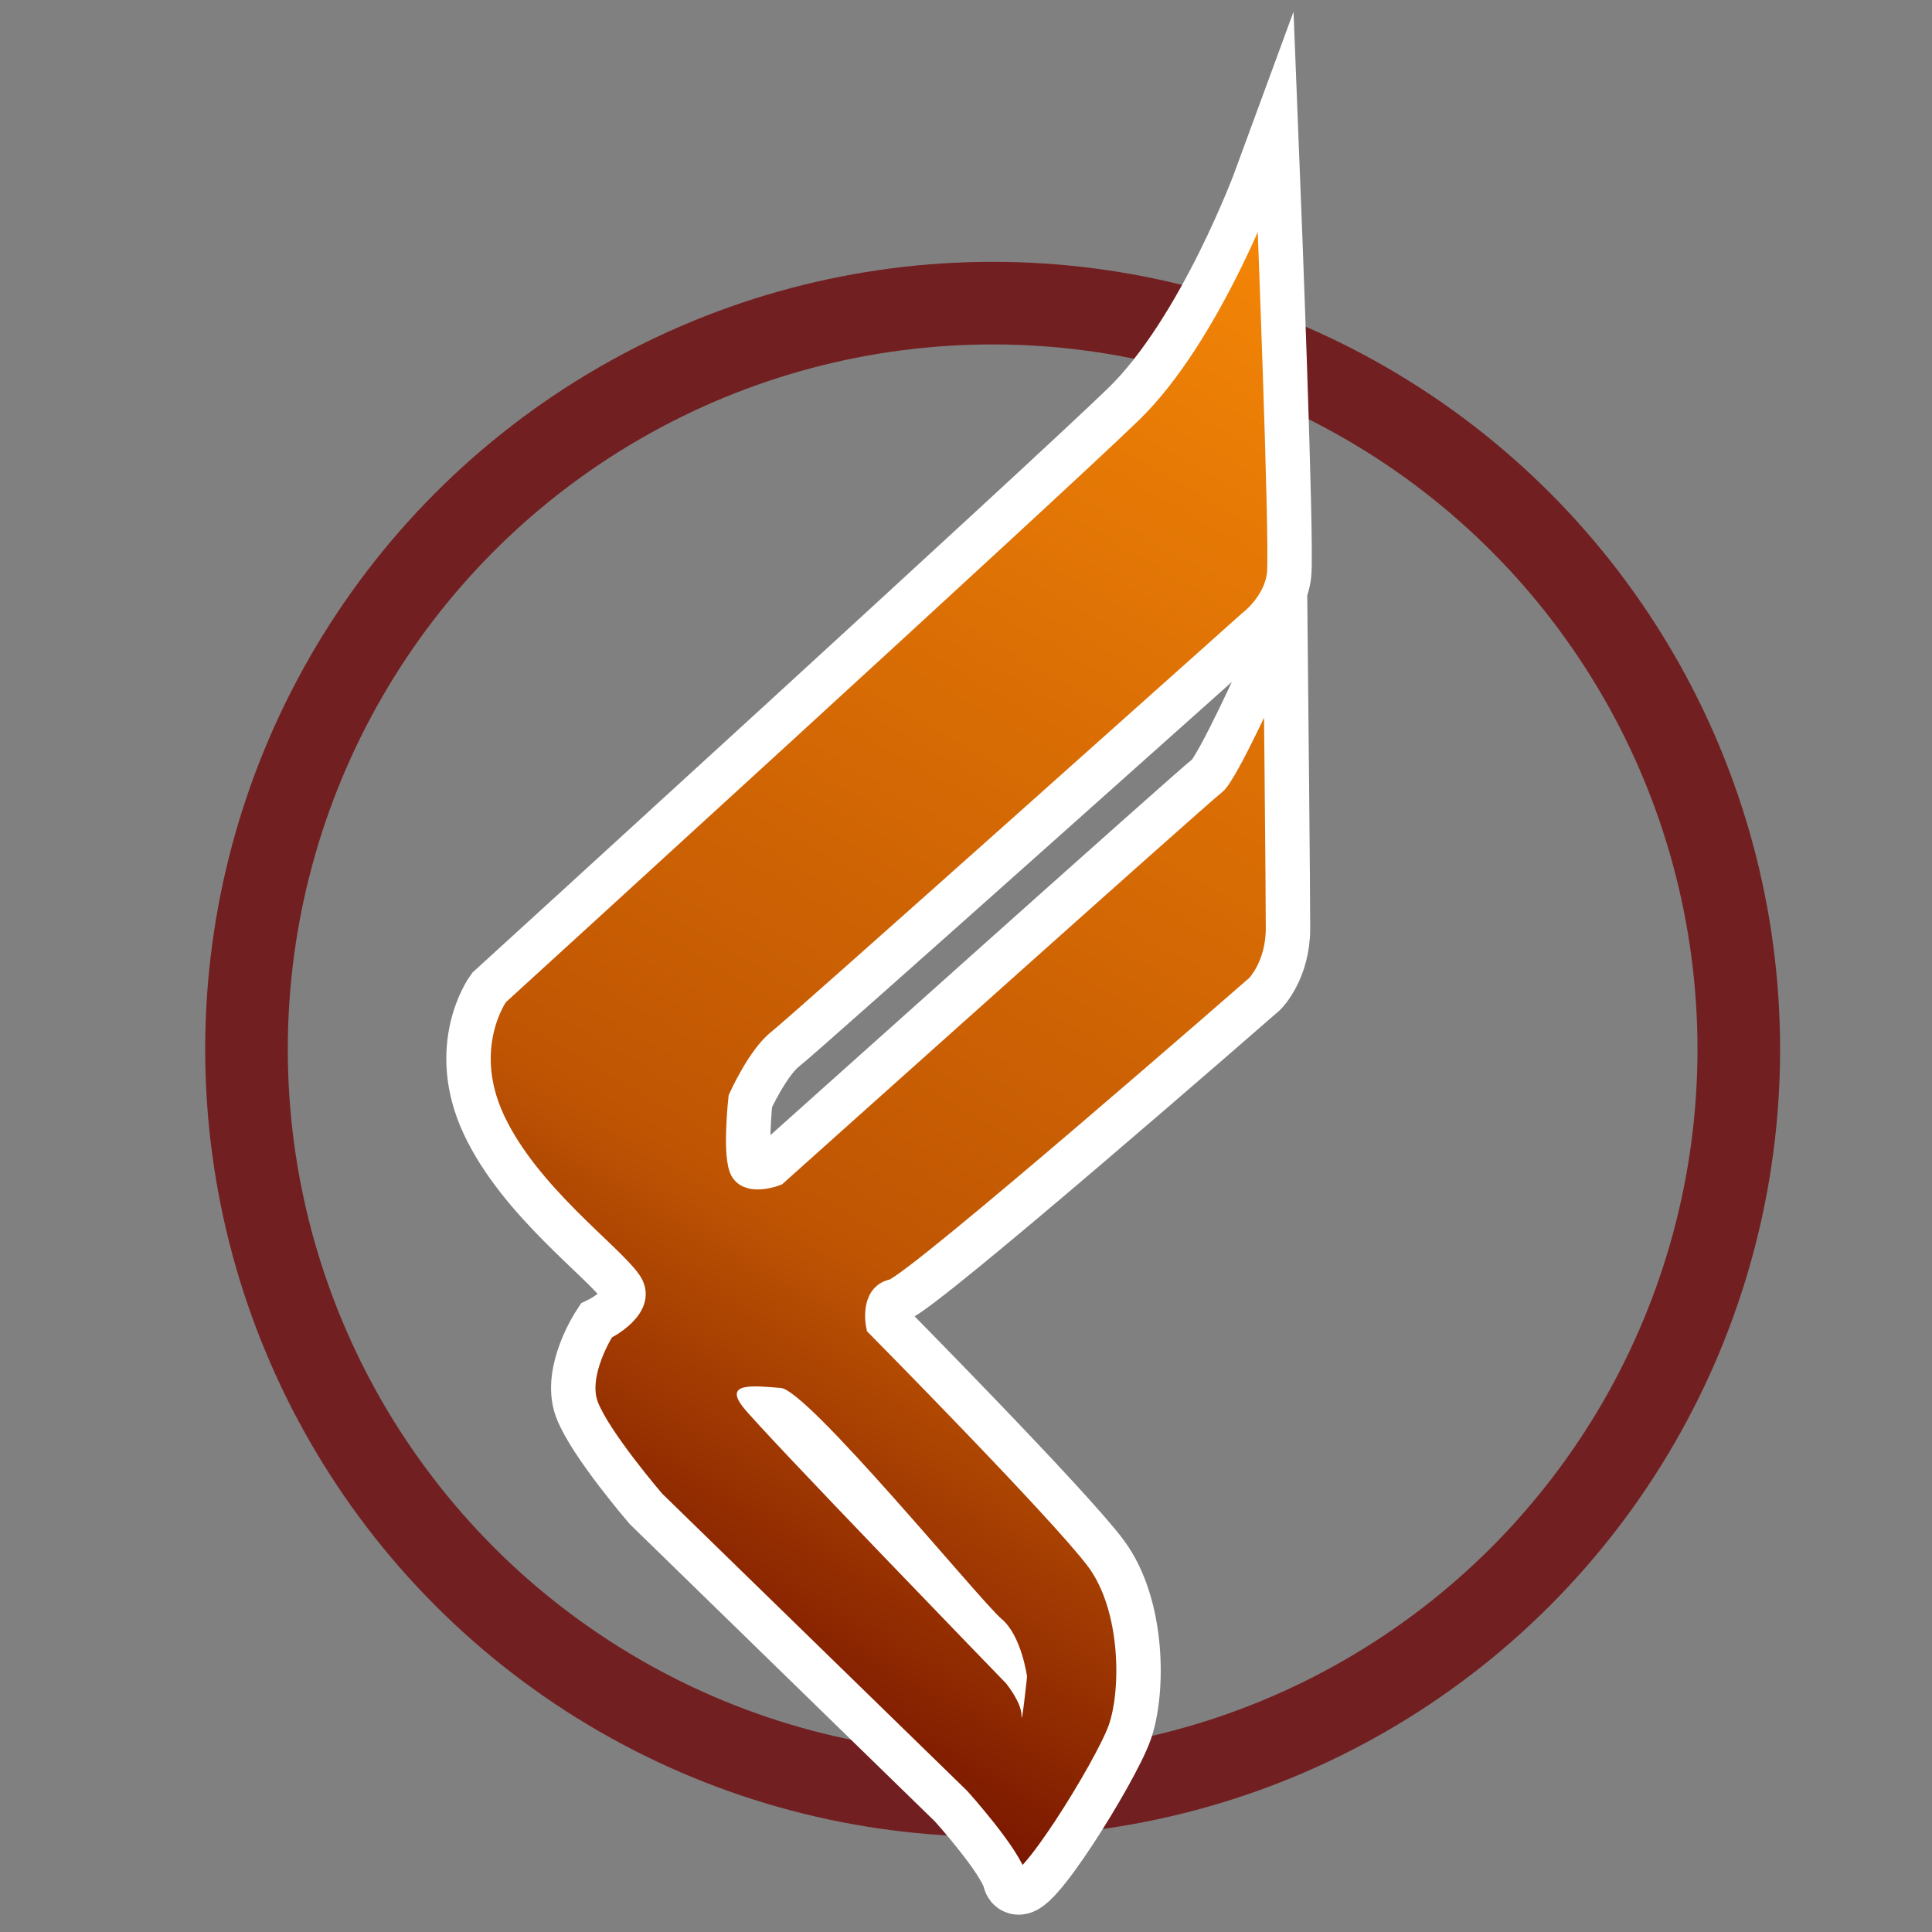 <?xml version="1.0" encoding="utf-8"?>
<!-- Generator: Adobe Illustrator 21.0.0, SVG Export Plug-In . SVG Version: 6.00 Build 0)  -->
<svg version="1.1" id="Layer_3" xmlns="http://www.w3.org/2000/svg" xmlns:xlink="http://www.w3.org/1999/xlink" x="0px" y="0px"
	 viewBox="0 0 174 174" style="enable-background:new 0 0 174 174;" xml:space="preserve">
<rect x="0" y="0" width="174" height="174" fill="#808080" stroke="none"/>
<style type="text/css">
	
		.st0{fill-rule:evenodd;clip-rule:evenodd;fill:none;stroke:#721F21;stroke-width:7.44;stroke-linecap:round;stroke-linejoin:round;stroke-miterlimit:10;}
	.st1{fill-rule:evenodd;clip-rule:evenodd;fill:url(#SVGID_1_);stroke:#FFFFFF;stroke-width:6;stroke-miterlimit:10;}
	.st2{fill-rule:evenodd;clip-rule:evenodd;fill:url(#SVGID_2_);stroke:#FFFFFF;stroke-width:2;stroke-miterlimit:10;}
	.st3{fill-rule:evenodd;clip-rule:evenodd;fill:#FFFFFF;}
</style>
<circle class="st0" cx="89.4" cy="94.5" r="67.2"/>
<linearGradient id="SVGID_1_" gradientUnits="userSpaceOnUse" x1="129.33" y1="25.015" x2="57.365" y2="149.662">
	<stop  offset="0" style="stop-color:#F58706"/>
	<stop  offset="0.71" style="stop-color:#BF5503"/>
	<stop  offset="1" style="stop-color:#781500"/>
</linearGradient>
<path class="st1" d="M114.1,16.3c0,0-5.1,13.9-12.2,20.8S44.8,89.6,44.8,89.6s-3.4,4.7-0.3,11.3c3.1,6.6,10.4,11.9,12.2,14.4
	c1.8,2.4-2.3,4.4-2.3,4.4s-2.6,4-1.5,6.9c1.1,2.9,6,8.6,6,8.6L86.4,162c0,0,4.6,5.1,5.1,7.2c0.5,2.1,8.1-10.1,9.3-13.5
	s1.2-10.9-2-15.2c-3.2-4.3-19.8-21.1-19.8-21.1s-0.6-2.8,1.4-3.2c2-0.5,32.8-27.4,32.8-27.4s1.8-1.8,1.8-5.2
	c0-3.4-0.2-23.4-0.2-23.4s-4.3,9.6-5.4,10.4c-1.1,0.8-39.5,35.2-39.5,35.2s-2.3,0.9-3.1-0.3c-0.8-1.2-0.2-6.6-0.2-6.6
	s1.7-3.8,3.5-5.2c1.8-1.4,42.4-37.7,42.4-37.7s2.3-1.7,2.6-4.3S114.1,16.3,114.1,16.3z"/>
<linearGradient id="SVGID_2_" gradientUnits="userSpaceOnUse" x1="129.33" y1="25.015" x2="57.365" y2="149.662">
	<stop  offset="0" style="stop-color:#F58706"/>
	<stop  offset="0.71" style="stop-color:#BF5503"/>
	<stop  offset="1" style="stop-color:#781500"/>
</linearGradient>
<path class="st2" d="M114.1,16.3c0,0-5.1,13.9-12.2,20.8S44.8,89.6,44.8,89.6s-3.4,4.7-0.3,11.3c3.1,6.6,10.4,11.9,12.2,14.4
	c1.8,2.4-2.3,4.4-2.3,4.4s-2.6,4-1.5,6.9c1.1,2.9,6,8.6,6,8.6L86.4,162c0,0,4.6,5.1,5.1,7.2c0.5,2.1,8.1-10.1,9.3-13.5
	s1.2-10.9-2-15.2c-3.2-4.3-19.8-21.1-19.8-21.1s-0.6-2.8,1.4-3.2c2-0.5,32.8-27.4,32.8-27.4s1.8-1.8,1.8-5.2
	c0-3.4-0.2-23.4-0.2-23.4s-4.3,9.6-5.4,10.4c-1.1,0.8-39.5,35.2-39.5,35.2s-2.3,0.9-3.1-0.3c-0.8-1.2-0.2-6.6-0.2-6.6
	s1.7-3.8,3.5-5.2c1.8-1.4,42.4-37.7,42.4-37.7s2.3-1.7,2.6-4.3S114.1,16.3,114.1,16.3z"/>
<path class="st3" d="M70.3,125c-2.5-0.2-5.1-0.5-3.4,1.7c1.7,2.2,23.7,24.9,23.7,24.9s1.4,1.7,1.4,2.9c0,1.2,0.5-3.5,0.5-3.5
	s-0.5-3.7-2.3-5.2C88.3,144.2,72.7,125.1,70.3,125z"/>
</svg>
